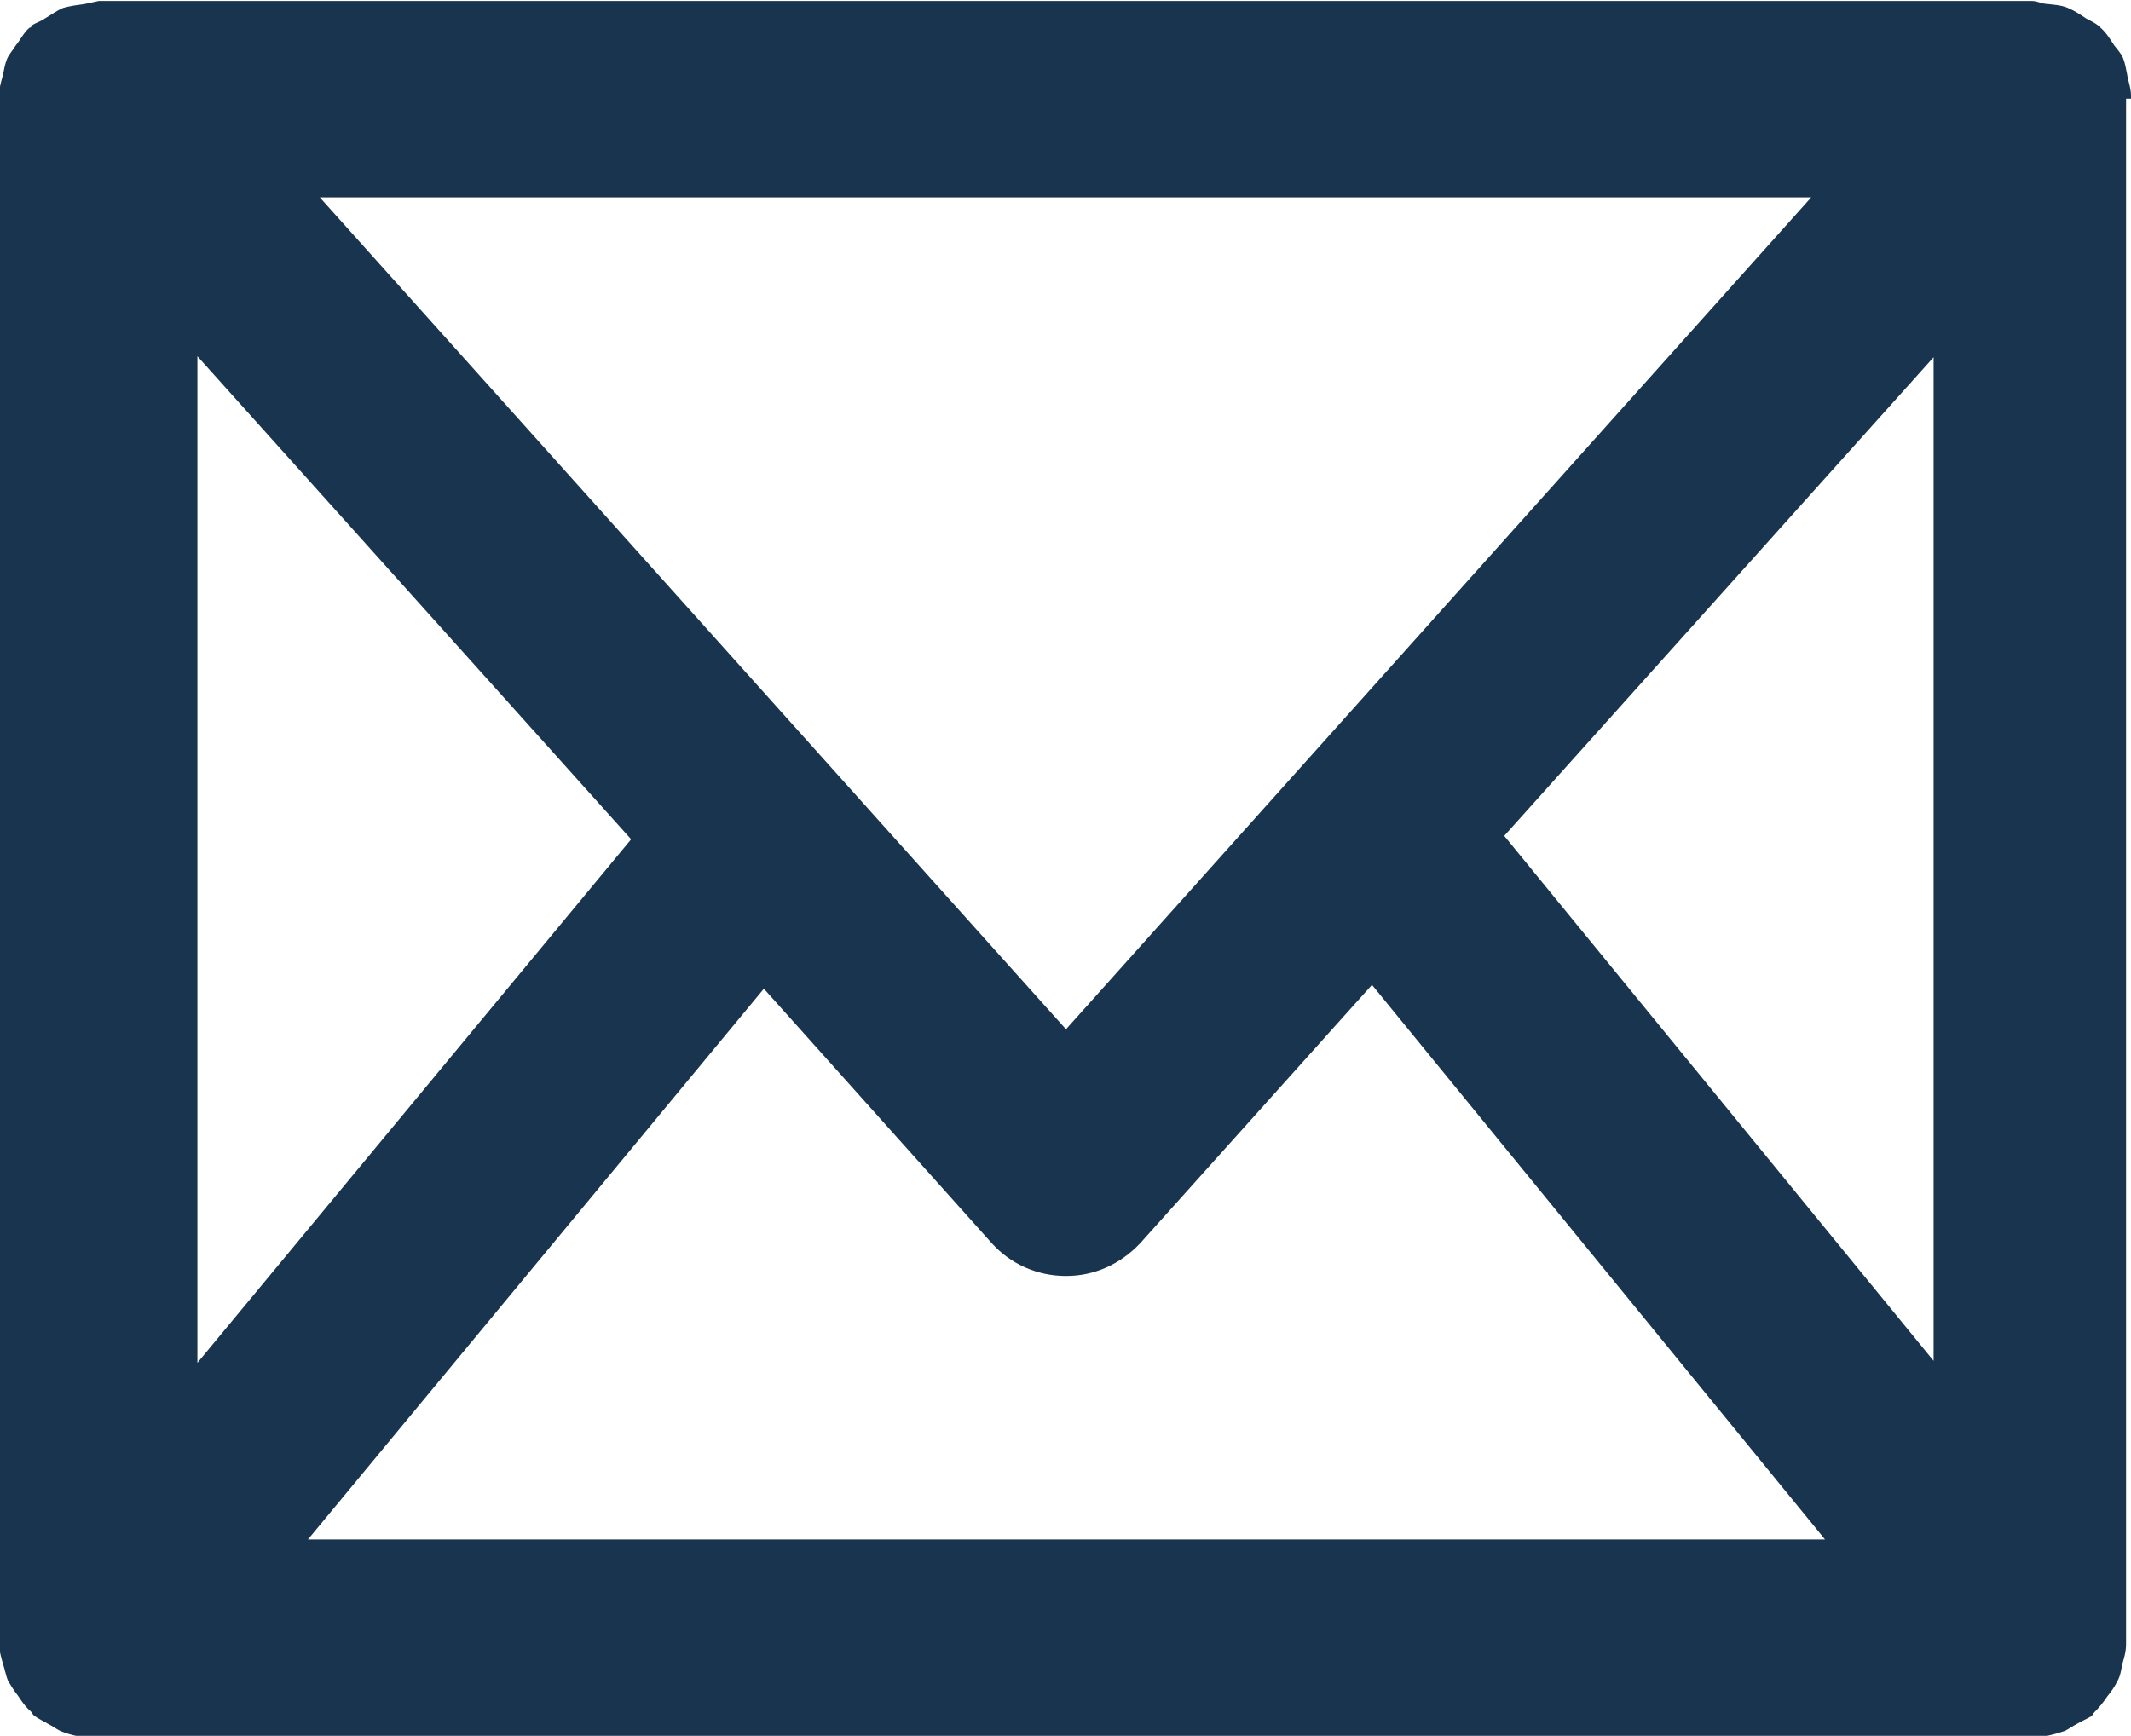 <?xml version="1.0" encoding="UTF-8"?>
<svg xmlns="http://www.w3.org/2000/svg" id="Layer_1" data-name="Layer 1" viewBox="0 0 21.59 17.59">
  <defs>
    <style>
      .cls-1 {
        fill: #19344e;
      }
    </style>
  </defs>
  <path class="cls-1" d="m21.59,1s0-.02,0-.03c0-.08-.03-.15-.04-.22-.01-.05-.02-.11-.04-.16-.02-.05-.06-.09-.09-.13-.04-.06-.08-.13-.14-.18,0,0,0-.02-.02-.02-.04-.03-.08-.05-.12-.07-.06-.04-.12-.08-.19-.11-.07-.03-.14-.03-.21-.04-.05,0-.1-.03-.15-.03H1s-.09.02-.14.03c-.07.01-.15.02-.22.04-.07.03-.12.07-.19.11-.04.03-.09.04-.13.07,0,0,0,.02-.02.02-.06.05-.09.12-.14.18-.03.05-.07.09-.09.14-.02.05-.03.11-.04.16-.02.07-.04.14-.04.22,0,0,0,.02,0,.03v15.59s0,.03,0,.05c0,.07.02.14.04.21.02.06.03.12.05.17.03.05.06.1.1.15.04.06.08.12.13.16.01.01.02.03.03.04.05.04.1.06.15.09.04.02.08.05.12.07.12.05.24.07.36.07,0,0,0,0,0,0s0,0,0,0h19.59s0,0,0,0,0,0,0,0c.12,0,.24-.03.36-.07.04-.02.08-.05.12-.07.05-.03.1-.05.15-.08.01-.01.02-.03.03-.04.05-.05.09-.1.13-.16.04-.05.07-.09.1-.15.03-.05.04-.11.05-.17.02-.07.04-.13.04-.21,0-.02,0-.03,0-.05V1Zm-10.79,9.43L3.24,2h15.11l-7.55,8.43Zm-4.41-1.92l-4.39,5.3V3.61l4.39,4.89Zm1.35,1.51l2.31,2.58c.19.21.46.33.75.33s.55-.12.75-.33l2.35-2.62,4.59,5.62H3.12l4.61-5.57Zm7.5-1.55l4.35-4.85v10.17l-4.35-5.32Z"></path>
</svg>

